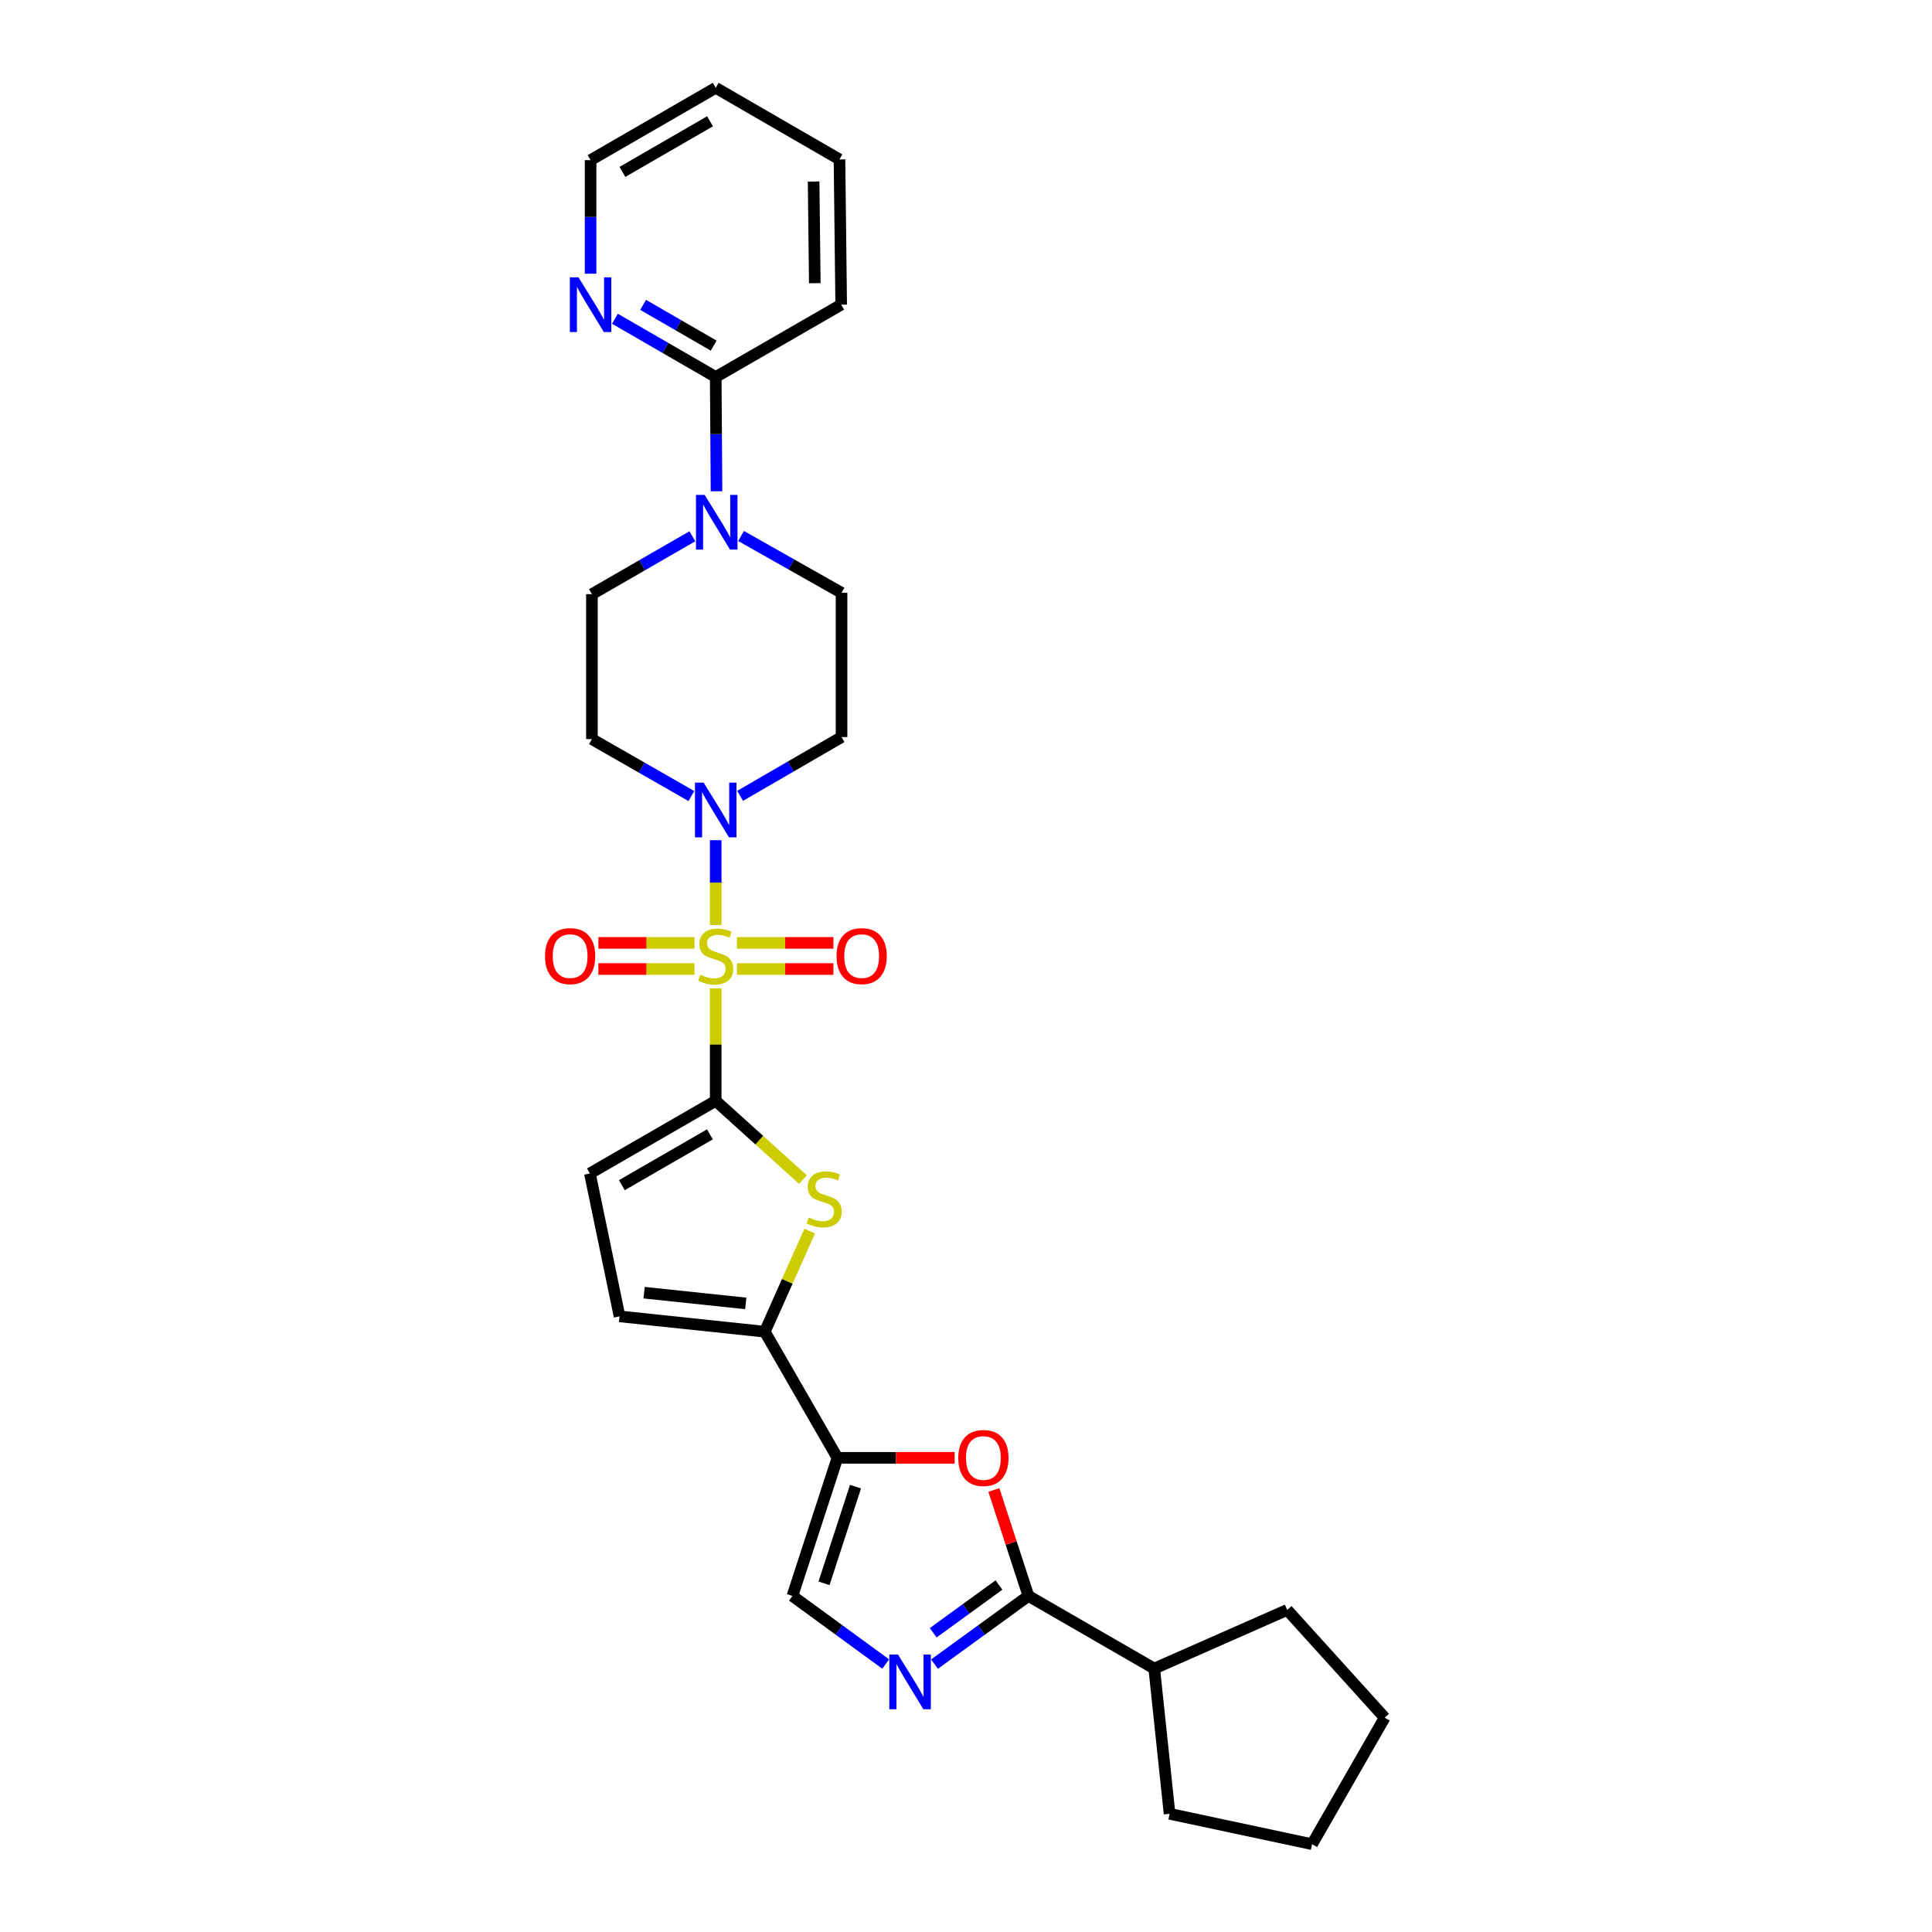 <?xml version='1.0' encoding='iso-8859-1'?>
<svg version='1.1' baseProfile='full'
              xmlns='http://www.w3.org/2000/svg'
                      xmlns:rdkit='http://www.rdkit.org/xml'
                      xmlns:xlink='http://www.w3.org/1999/xlink'
                  xml:space='preserve'
width='1000px' height='1000px' viewBox='0 0 1000 1000'>
<!-- END OF HEADER -->
<rect style='opacity:1.0;fill:#FFFFFF;stroke:none' width='1000' height='1000' x='0' y='0'> </rect>
<path class='bond-0' d='M 370.455,511.555 L 370.455,540.67' style='fill:none;fill-rule:evenodd;stroke:#CCCC00;stroke-width:6px;stroke-linecap:butt;stroke-linejoin:miter;stroke-opacity:1' />
<path class='bond-0' d='M 370.455,540.67 L 370.455,569.786' style='fill:none;fill-rule:evenodd;stroke:#000000;stroke-width:6px;stroke-linecap:butt;stroke-linejoin:miter;stroke-opacity:1' />
<path class='bond-3' d='M 370.455,478.792 L 370.455,456.843' style='fill:none;fill-rule:evenodd;stroke:#CCCC00;stroke-width:6px;stroke-linecap:butt;stroke-linejoin:miter;stroke-opacity:1' />
<path class='bond-3' d='M 370.455,456.843 L 370.455,434.893' style='fill:none;fill-rule:evenodd;stroke:#0000FF;stroke-width:6px;stroke-linecap:butt;stroke-linejoin:miter;stroke-opacity:1' />
<path class='bond-13' d='M 359.492,488.038 L 334.602,488.038' style='fill:none;fill-rule:evenodd;stroke:#CCCC00;stroke-width:6px;stroke-linecap:butt;stroke-linejoin:miter;stroke-opacity:1' />
<path class='bond-13' d='M 334.602,488.038 L 309.712,488.038' style='fill:none;fill-rule:evenodd;stroke:#FF0000;stroke-width:6px;stroke-linecap:butt;stroke-linejoin:miter;stroke-opacity:1' />
<path class='bond-13' d='M 359.492,501.563 L 334.602,501.563' style='fill:none;fill-rule:evenodd;stroke:#CCCC00;stroke-width:6px;stroke-linecap:butt;stroke-linejoin:miter;stroke-opacity:1' />
<path class='bond-13' d='M 334.602,501.563 L 309.712,501.563' style='fill:none;fill-rule:evenodd;stroke:#FF0000;stroke-width:6px;stroke-linecap:butt;stroke-linejoin:miter;stroke-opacity:1' />
<path class='bond-14' d='M 381.424,501.563 L 406.403,501.563' style='fill:none;fill-rule:evenodd;stroke:#CCCC00;stroke-width:6px;stroke-linecap:butt;stroke-linejoin:miter;stroke-opacity:1' />
<path class='bond-14' d='M 406.403,501.563 L 431.382,501.563' style='fill:none;fill-rule:evenodd;stroke:#FF0000;stroke-width:6px;stroke-linecap:butt;stroke-linejoin:miter;stroke-opacity:1' />
<path class='bond-14' d='M 381.424,488.038 L 406.403,488.038' style='fill:none;fill-rule:evenodd;stroke:#CCCC00;stroke-width:6px;stroke-linecap:butt;stroke-linejoin:miter;stroke-opacity:1' />
<path class='bond-14' d='M 406.403,488.038 L 431.382,488.038' style='fill:none;fill-rule:evenodd;stroke:#FF0000;stroke-width:6px;stroke-linecap:butt;stroke-linejoin:miter;stroke-opacity:1' />
<path class='bond-2' d='M 370.455,569.786 L 393.029,590.168' style='fill:none;fill-rule:evenodd;stroke:#000000;stroke-width:6px;stroke-linecap:butt;stroke-linejoin:miter;stroke-opacity:1' />
<path class='bond-2' d='M 393.029,590.168 L 415.604,610.551' style='fill:none;fill-rule:evenodd;stroke:#CCCC00;stroke-width:6px;stroke-linecap:butt;stroke-linejoin:miter;stroke-opacity:1' />
<path class='bond-10' d='M 370.455,569.786 L 305.328,607.383' style='fill:none;fill-rule:evenodd;stroke:#000000;stroke-width:6px;stroke-linecap:butt;stroke-linejoin:miter;stroke-opacity:1' />
<path class='bond-10' d='M 367.448,587.138 L 321.859,613.456' style='fill:none;fill-rule:evenodd;stroke:#000000;stroke-width:6px;stroke-linecap:butt;stroke-linejoin:miter;stroke-opacity:1' />
<path class='bond-1' d='M 433.449,754.573 L 395.866,689.288' style='fill:none;fill-rule:evenodd;stroke:#000000;stroke-width:6px;stroke-linecap:butt;stroke-linejoin:miter;stroke-opacity:1' />
<path class='bond-7' d='M 433.449,754.573 L 463.782,754.573' style='fill:none;fill-rule:evenodd;stroke:#000000;stroke-width:6px;stroke-linecap:butt;stroke-linejoin:miter;stroke-opacity:1' />
<path class='bond-7' d='M 463.782,754.573 L 494.116,754.573' style='fill:none;fill-rule:evenodd;stroke:#FF0000;stroke-width:6px;stroke-linecap:butt;stroke-linejoin:miter;stroke-opacity:1' />
<path class='bond-9' d='M 433.449,754.573 L 410.157,826.049' style='fill:none;fill-rule:evenodd;stroke:#000000;stroke-width:6px;stroke-linecap:butt;stroke-linejoin:miter;stroke-opacity:1' />
<path class='bond-9' d='M 442.814,769.485 L 426.509,819.518' style='fill:none;fill-rule:evenodd;stroke:#000000;stroke-width:6px;stroke-linecap:butt;stroke-linejoin:miter;stroke-opacity:1' />
<path class='bond-4' d='M 419.095,637.221 L 407.48,663.255' style='fill:none;fill-rule:evenodd;stroke:#CCCC00;stroke-width:6px;stroke-linecap:butt;stroke-linejoin:miter;stroke-opacity:1' />
<path class='bond-4' d='M 407.48,663.255 L 395.866,689.288' style='fill:none;fill-rule:evenodd;stroke:#000000;stroke-width:6px;stroke-linecap:butt;stroke-linejoin:miter;stroke-opacity:1' />
<path class='bond-15' d='M 383.077,411.931 L 409.33,396.717' style='fill:none;fill-rule:evenodd;stroke:#0000FF;stroke-width:6px;stroke-linecap:butt;stroke-linejoin:miter;stroke-opacity:1' />
<path class='bond-15' d='M 409.33,396.717 L 435.583,381.504' style='fill:none;fill-rule:evenodd;stroke:#000000;stroke-width:6px;stroke-linecap:butt;stroke-linejoin:miter;stroke-opacity:1' />
<path class='bond-16' d='M 357.869,412.038 L 332.125,397.297' style='fill:none;fill-rule:evenodd;stroke:#0000FF;stroke-width:6px;stroke-linecap:butt;stroke-linejoin:miter;stroke-opacity:1' />
<path class='bond-16' d='M 332.125,397.297 L 306.38,382.556' style='fill:none;fill-rule:evenodd;stroke:#000000;stroke-width:6px;stroke-linecap:butt;stroke-linejoin:miter;stroke-opacity:1' />
<path class='bond-30' d='M 395.866,689.288 L 320.678,681.346' style='fill:none;fill-rule:evenodd;stroke:#000000;stroke-width:6px;stroke-linecap:butt;stroke-linejoin:miter;stroke-opacity:1' />
<path class='bond-30' d='M 386.009,674.647 L 333.377,669.088' style='fill:none;fill-rule:evenodd;stroke:#000000;stroke-width:6px;stroke-linecap:butt;stroke-linejoin:miter;stroke-opacity:1' />
<path class='bond-5' d='M 458.429,861.302 L 434.293,843.675' style='fill:none;fill-rule:evenodd;stroke:#0000FF;stroke-width:6px;stroke-linecap:butt;stroke-linejoin:miter;stroke-opacity:1' />
<path class='bond-5' d='M 434.293,843.675 L 410.157,826.049' style='fill:none;fill-rule:evenodd;stroke:#000000;stroke-width:6px;stroke-linecap:butt;stroke-linejoin:miter;stroke-opacity:1' />
<path class='bond-31' d='M 483.686,861.35 L 507.995,843.699' style='fill:none;fill-rule:evenodd;stroke:#0000FF;stroke-width:6px;stroke-linecap:butt;stroke-linejoin:miter;stroke-opacity:1' />
<path class='bond-31' d='M 507.995,843.699 L 532.304,826.049' style='fill:none;fill-rule:evenodd;stroke:#000000;stroke-width:6px;stroke-linecap:butt;stroke-linejoin:miter;stroke-opacity:1' />
<path class='bond-31' d='M 483.033,845.111 L 500.049,832.756' style='fill:none;fill-rule:evenodd;stroke:#0000FF;stroke-width:6px;stroke-linecap:butt;stroke-linejoin:miter;stroke-opacity:1' />
<path class='bond-31' d='M 500.049,832.756 L 517.065,820.4' style='fill:none;fill-rule:evenodd;stroke:#000000;stroke-width:6px;stroke-linecap:butt;stroke-linejoin:miter;stroke-opacity:1' />
<path class='bond-6' d='M 532.304,826.049 L 523.366,798.631' style='fill:none;fill-rule:evenodd;stroke:#000000;stroke-width:6px;stroke-linecap:butt;stroke-linejoin:miter;stroke-opacity:1' />
<path class='bond-6' d='M 523.366,798.631 L 514.429,771.213' style='fill:none;fill-rule:evenodd;stroke:#FF0000;stroke-width:6px;stroke-linecap:butt;stroke-linejoin:miter;stroke-opacity:1' />
<path class='bond-20' d='M 532.304,826.049 L 597.431,863.647' style='fill:none;fill-rule:evenodd;stroke:#000000;stroke-width:6px;stroke-linecap:butt;stroke-linejoin:miter;stroke-opacity:1' />
<path class='bond-8' d='M 358.377,277.575 L 332.379,292.558' style='fill:none;fill-rule:evenodd;stroke:#0000FF;stroke-width:6px;stroke-linecap:butt;stroke-linejoin:miter;stroke-opacity:1' />
<path class='bond-8' d='M 332.379,292.558 L 306.38,307.541' style='fill:none;fill-rule:evenodd;stroke:#000000;stroke-width:6px;stroke-linecap:butt;stroke-linejoin:miter;stroke-opacity:1' />
<path class='bond-12' d='M 370.869,254.272 L 370.662,224.702' style='fill:none;fill-rule:evenodd;stroke:#0000FF;stroke-width:6px;stroke-linecap:butt;stroke-linejoin:miter;stroke-opacity:1' />
<path class='bond-12' d='M 370.662,224.702 L 370.455,195.131' style='fill:none;fill-rule:evenodd;stroke:#000000;stroke-width:6px;stroke-linecap:butt;stroke-linejoin:miter;stroke-opacity:1' />
<path class='bond-29' d='M 383.577,277.433 L 409.58,292.134' style='fill:none;fill-rule:evenodd;stroke:#0000FF;stroke-width:6px;stroke-linecap:butt;stroke-linejoin:miter;stroke-opacity:1' />
<path class='bond-29' d='M 409.58,292.134 L 435.583,306.835' style='fill:none;fill-rule:evenodd;stroke:#000000;stroke-width:6px;stroke-linecap:butt;stroke-linejoin:miter;stroke-opacity:1' />
<path class='bond-11' d='M 305.328,607.383 L 320.678,681.346' style='fill:none;fill-rule:evenodd;stroke:#000000;stroke-width:6px;stroke-linecap:butt;stroke-linejoin:miter;stroke-opacity:1' />
<path class='bond-17' d='M 370.455,195.131 L 344.373,180.059' style='fill:none;fill-rule:evenodd;stroke:#000000;stroke-width:6px;stroke-linecap:butt;stroke-linejoin:miter;stroke-opacity:1' />
<path class='bond-17' d='M 344.373,180.059 L 318.292,164.986' style='fill:none;fill-rule:evenodd;stroke:#0000FF;stroke-width:6px;stroke-linecap:butt;stroke-linejoin:miter;stroke-opacity:1' />
<path class='bond-17' d='M 369.398,178.9 L 351.14,168.349' style='fill:none;fill-rule:evenodd;stroke:#000000;stroke-width:6px;stroke-linecap:butt;stroke-linejoin:miter;stroke-opacity:1' />
<path class='bond-17' d='M 351.14,168.349 L 332.883,157.798' style='fill:none;fill-rule:evenodd;stroke:#0000FF;stroke-width:6px;stroke-linecap:butt;stroke-linejoin:miter;stroke-opacity:1' />
<path class='bond-21' d='M 370.455,195.131 L 435.395,157.699' style='fill:none;fill-rule:evenodd;stroke:#000000;stroke-width:6px;stroke-linecap:butt;stroke-linejoin:miter;stroke-opacity:1' />
<path class='bond-19' d='M 435.583,381.504 L 435.583,306.835' style='fill:none;fill-rule:evenodd;stroke:#000000;stroke-width:6px;stroke-linecap:butt;stroke-linejoin:miter;stroke-opacity:1' />
<path class='bond-18' d='M 306.38,382.556 L 306.38,307.541' style='fill:none;fill-rule:evenodd;stroke:#000000;stroke-width:6px;stroke-linecap:butt;stroke-linejoin:miter;stroke-opacity:1' />
<path class='bond-22' d='M 305.681,141.669 L 305.681,112.278' style='fill:none;fill-rule:evenodd;stroke:#0000FF;stroke-width:6px;stroke-linecap:butt;stroke-linejoin:miter;stroke-opacity:1' />
<path class='bond-22' d='M 305.681,112.278 L 305.681,82.887' style='fill:none;fill-rule:evenodd;stroke:#000000;stroke-width:6px;stroke-linecap:butt;stroke-linejoin:miter;stroke-opacity:1' />
<path class='bond-23' d='M 597.431,863.647 L 605.366,938.82' style='fill:none;fill-rule:evenodd;stroke:#000000;stroke-width:6px;stroke-linecap:butt;stroke-linejoin:miter;stroke-opacity:1' />
<path class='bond-24' d='M 597.431,863.647 L 666.248,833.292' style='fill:none;fill-rule:evenodd;stroke:#000000;stroke-width:6px;stroke-linecap:butt;stroke-linejoin:miter;stroke-opacity:1' />
<path class='bond-25' d='M 435.395,157.699 L 434.516,82.511' style='fill:none;fill-rule:evenodd;stroke:#000000;stroke-width:6px;stroke-linecap:butt;stroke-linejoin:miter;stroke-opacity:1' />
<path class='bond-25' d='M 421.739,146.579 L 421.124,93.948' style='fill:none;fill-rule:evenodd;stroke:#000000;stroke-width:6px;stroke-linecap:butt;stroke-linejoin:miter;stroke-opacity:1' />
<path class='bond-32' d='M 305.681,82.887 L 370.455,45.455' style='fill:none;fill-rule:evenodd;stroke:#000000;stroke-width:6px;stroke-linecap:butt;stroke-linejoin:miter;stroke-opacity:1' />
<path class='bond-32' d='M 322.164,88.982 L 367.506,62.779' style='fill:none;fill-rule:evenodd;stroke:#000000;stroke-width:6px;stroke-linecap:butt;stroke-linejoin:miter;stroke-opacity:1' />
<path class='bond-27' d='M 605.366,938.82 L 679.133,954.545' style='fill:none;fill-rule:evenodd;stroke:#000000;stroke-width:6px;stroke-linecap:butt;stroke-linejoin:miter;stroke-opacity:1' />
<path class='bond-28' d='M 666.248,833.292 L 716.716,889.065' style='fill:none;fill-rule:evenodd;stroke:#000000;stroke-width:6px;stroke-linecap:butt;stroke-linejoin:miter;stroke-opacity:1' />
<path class='bond-26' d='M 434.516,82.511 L 370.455,45.455' style='fill:none;fill-rule:evenodd;stroke:#000000;stroke-width:6px;stroke-linecap:butt;stroke-linejoin:miter;stroke-opacity:1' />
<path class='bond-33' d='M 679.133,954.545 L 716.716,889.065' style='fill:none;fill-rule:evenodd;stroke:#000000;stroke-width:6px;stroke-linecap:butt;stroke-linejoin:miter;stroke-opacity:1' />
<path  class='atom-0' d='M 362.455 504.521
Q 362.775 504.641, 364.095 505.201
Q 365.415 505.761, 366.855 506.121
Q 368.335 506.441, 369.775 506.441
Q 372.455 506.441, 374.015 505.161
Q 375.575 503.841, 375.575 501.561
Q 375.575 500.001, 374.775 499.041
Q 374.015 498.081, 372.815 497.561
Q 371.615 497.041, 369.615 496.441
Q 367.095 495.681, 365.575 494.961
Q 364.095 494.241, 363.015 492.721
Q 361.975 491.201, 361.975 488.641
Q 361.975 485.081, 364.375 482.881
Q 366.815 480.681, 371.615 480.681
Q 374.895 480.681, 378.615 482.241
L 377.695 485.321
Q 374.295 483.921, 371.735 483.921
Q 368.975 483.921, 367.455 485.081
Q 365.935 486.201, 365.975 488.161
Q 365.975 489.681, 366.735 490.601
Q 367.535 491.521, 368.655 492.041
Q 369.815 492.561, 371.735 493.161
Q 374.295 493.961, 375.815 494.761
Q 377.335 495.561, 378.415 497.201
Q 379.535 498.801, 379.535 501.561
Q 379.535 505.481, 376.895 507.601
Q 374.295 509.681, 369.935 509.681
Q 367.415 509.681, 365.495 509.121
Q 363.615 508.601, 361.375 507.681
L 362.455 504.521
' fill='#CCCC00'/>
<path  class='atom-3' d='M 418.574 630.177
Q 418.894 630.297, 420.214 630.857
Q 421.534 631.417, 422.974 631.777
Q 424.454 632.097, 425.894 632.097
Q 428.574 632.097, 430.134 630.817
Q 431.694 629.497, 431.694 627.217
Q 431.694 625.657, 430.894 624.697
Q 430.134 623.737, 428.934 623.217
Q 427.734 622.697, 425.734 622.097
Q 423.214 621.337, 421.694 620.617
Q 420.214 619.897, 419.134 618.377
Q 418.094 616.857, 418.094 614.297
Q 418.094 610.737, 420.494 608.537
Q 422.934 606.337, 427.734 606.337
Q 431.014 606.337, 434.734 607.897
L 433.814 610.977
Q 430.414 609.577, 427.854 609.577
Q 425.094 609.577, 423.574 610.737
Q 422.054 611.857, 422.094 613.817
Q 422.094 615.337, 422.854 616.257
Q 423.654 617.177, 424.774 617.697
Q 425.934 618.217, 427.854 618.817
Q 430.414 619.617, 431.934 620.417
Q 433.454 621.217, 434.534 622.857
Q 435.654 624.457, 435.654 627.217
Q 435.654 631.137, 433.014 633.257
Q 430.414 635.337, 426.054 635.337
Q 423.534 635.337, 421.614 634.777
Q 419.734 634.257, 417.494 633.337
L 418.574 630.177
' fill='#CCCC00'/>
<path  class='atom-4' d='M 364.195 405.085
L 373.475 420.085
Q 374.395 421.565, 375.875 424.245
Q 377.355 426.925, 377.435 427.085
L 377.435 405.085
L 381.195 405.085
L 381.195 433.405
L 377.315 433.405
L 367.355 417.005
Q 366.195 415.085, 364.955 412.885
Q 363.755 410.685, 363.395 410.005
L 363.395 433.405
L 359.715 433.405
L 359.715 405.085
L 364.195 405.085
' fill='#0000FF'/>
<path  class='atom-6' d='M 464.794 856.362
L 474.074 871.362
Q 474.994 872.842, 476.474 875.522
Q 477.954 878.202, 478.034 878.362
L 478.034 856.362
L 481.794 856.362
L 481.794 884.682
L 477.914 884.682
L 467.954 868.282
Q 466.794 866.362, 465.554 864.162
Q 464.354 861.962, 463.994 861.282
L 463.994 884.682
L 460.314 884.682
L 460.314 856.362
L 464.794 856.362
' fill='#0000FF'/>
<path  class='atom-8' d='M 496.005 754.653
Q 496.005 747.853, 499.365 744.053
Q 502.725 740.253, 509.005 740.253
Q 515.285 740.253, 518.645 744.053
Q 522.005 747.853, 522.005 754.653
Q 522.005 761.533, 518.605 765.453
Q 515.205 769.333, 509.005 769.333
Q 502.765 769.333, 499.365 765.453
Q 496.005 761.573, 496.005 754.653
M 509.005 766.133
Q 513.325 766.133, 515.645 763.253
Q 518.005 760.333, 518.005 754.653
Q 518.005 749.093, 515.645 746.293
Q 513.325 743.453, 509.005 743.453
Q 504.685 743.453, 502.325 746.253
Q 500.005 749.053, 500.005 754.653
Q 500.005 760.373, 502.325 763.253
Q 504.685 766.133, 509.005 766.133
' fill='#FF0000'/>
<path  class='atom-9' d='M 364.721 256.152
L 374.001 271.152
Q 374.921 272.632, 376.401 275.312
Q 377.881 277.992, 377.961 278.152
L 377.961 256.152
L 381.721 256.152
L 381.721 284.472
L 377.841 284.472
L 367.881 268.072
Q 366.721 266.152, 365.481 263.952
Q 364.281 261.752, 363.921 261.072
L 363.921 284.472
L 360.241 284.472
L 360.241 256.152
L 364.721 256.152
' fill='#0000FF'/>
<path  class='atom-14' d='M 282.102 494.881
Q 282.102 488.081, 285.462 484.281
Q 288.822 480.481, 295.102 480.481
Q 301.382 480.481, 304.742 484.281
Q 308.102 488.081, 308.102 494.881
Q 308.102 501.761, 304.702 505.681
Q 301.302 509.561, 295.102 509.561
Q 288.862 509.561, 285.462 505.681
Q 282.102 501.801, 282.102 494.881
M 295.102 506.361
Q 299.422 506.361, 301.742 503.481
Q 304.102 500.561, 304.102 494.881
Q 304.102 489.321, 301.742 486.521
Q 299.422 483.681, 295.102 483.681
Q 290.782 483.681, 288.422 486.481
Q 286.102 489.281, 286.102 494.881
Q 286.102 500.601, 288.422 503.481
Q 290.782 506.361, 295.102 506.361
' fill='#FF0000'/>
<path  class='atom-15' d='M 432.996 494.881
Q 432.996 488.081, 436.356 484.281
Q 439.716 480.481, 445.996 480.481
Q 452.276 480.481, 455.636 484.281
Q 458.996 488.081, 458.996 494.881
Q 458.996 501.761, 455.596 505.681
Q 452.196 509.561, 445.996 509.561
Q 439.756 509.561, 436.356 505.681
Q 432.996 501.801, 432.996 494.881
M 445.996 506.361
Q 450.316 506.361, 452.636 503.481
Q 454.996 500.561, 454.996 494.881
Q 454.996 489.321, 452.636 486.521
Q 450.316 483.681, 445.996 483.681
Q 441.676 483.681, 439.316 486.481
Q 436.996 489.281, 436.996 494.881
Q 436.996 500.601, 439.316 503.481
Q 441.676 506.361, 445.996 506.361
' fill='#FF0000'/>
<path  class='atom-18' d='M 299.421 143.539
L 308.701 158.539
Q 309.621 160.019, 311.101 162.699
Q 312.581 165.379, 312.661 165.539
L 312.661 143.539
L 316.421 143.539
L 316.421 171.859
L 312.541 171.859
L 302.581 155.459
Q 301.421 153.539, 300.181 151.339
Q 298.981 149.139, 298.621 148.459
L 298.621 171.859
L 294.941 171.859
L 294.941 143.539
L 299.421 143.539
' fill='#0000FF'/>
</svg>
